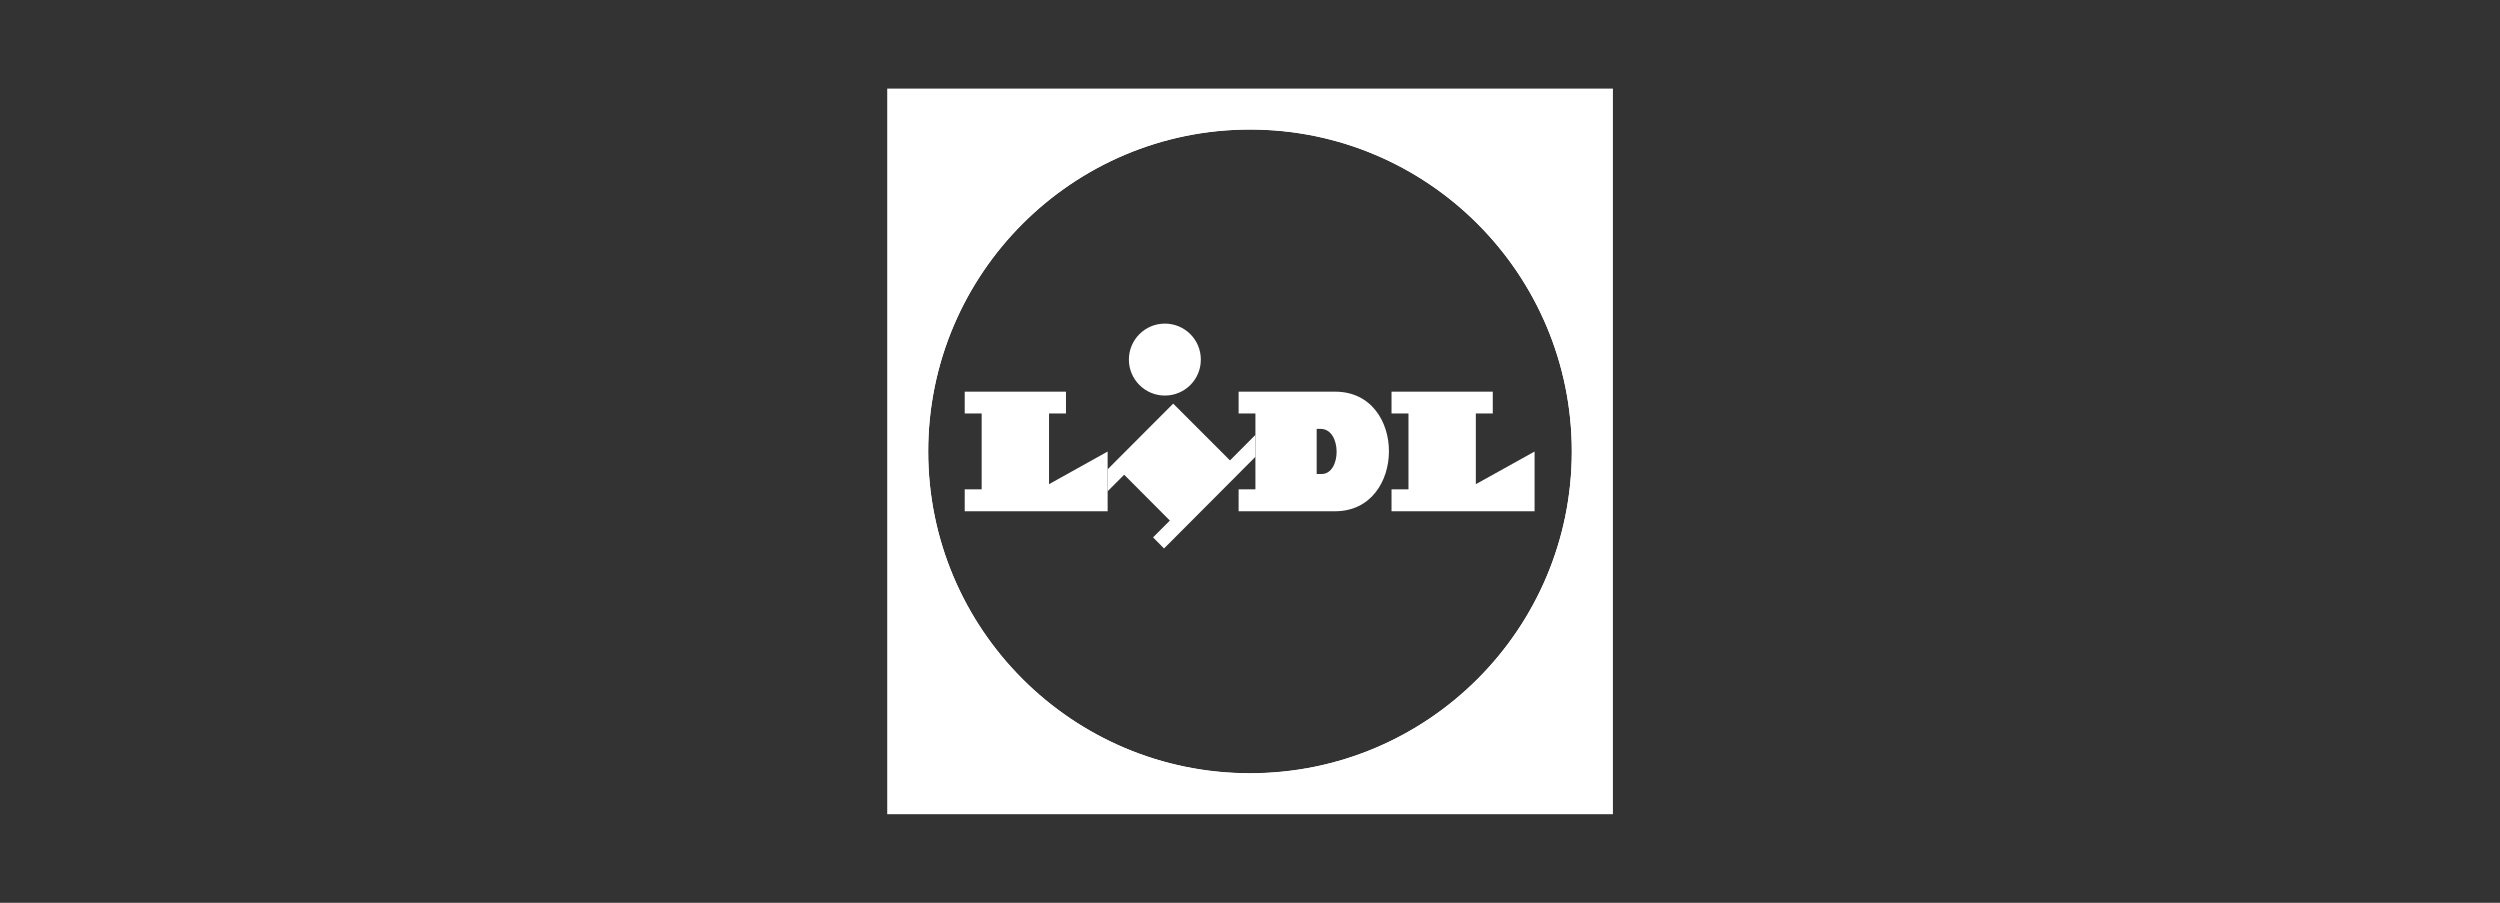 <?xml version="1.0" encoding="UTF-8"?><svg id="Layer_1" xmlns="http://www.w3.org/2000/svg" viewBox="0 0 180 65"><rect x="0" y="0" width="180" height="65" fill="#333333" stroke="none"/><defs><style>.cls-1{fill:#fff;fill-rule:evenodd;}</style></defs><path class="cls-1" d="M63.88,6.38V58.62h52.25V6.38H63.88Zm26.12,49.3c-12.79,0-23.17-10.38-23.17-23.17s10.38-23.18,23.17-23.18,23.17,10.38,23.17,23.18-10.38,23.17-23.17,23.17Z"/><polygon class="cls-1" points="88.56 33.15 84.47 29.06 79.75 33.79 79.75 35.37 80.94 34.18 84.23 37.48 83.02 38.69 83.81 39.49 90.39 32.89 90.39 31.31 88.56 33.15"/><polygon class="cls-1" points="69.46 28.2 76.75 28.2 76.75 29.77 75.53 29.77 75.53 34.86 79.75 32.51 79.75 36.81 69.46 36.81 69.46 35.23 70.68 35.23 70.68 29.77 69.46 29.77 69.46 28.2 69.46 28.2"/><polygon class="cls-1" points="100.19 28.2 100.19 29.77 101.41 29.77 101.41 35.23 100.19 35.23 100.19 36.81 110.49 36.81 110.49 32.51 106.26 34.86 106.26 29.77 107.48 29.77 107.48 28.2 100.19 28.2 100.19 28.2"/><path class="cls-1" d="M83.87,23.3c1.43,0,2.59,1.15,2.59,2.59s-1.16,2.59-2.59,2.59-2.59-1.16-2.59-2.59,1.16-2.59,2.59-2.59h0Z"/><path class="cls-1" d="M90,7.76c-13.66,0-24.74,11.08-24.74,24.75s11.08,24.73,24.74,24.73,24.74-11.08,24.74-24.73-11.08-24.75-24.74-24.75Zm0,47.91c-12.79,0-23.17-10.38-23.17-23.17s10.38-23.18,23.17-23.18,23.17,10.38,23.17,23.18-10.38,23.17-23.17,23.17Z"/><path class="cls-1" d="M96.13,28.2h-6.95v1.57h1.21v5.46h-1.21v1.58h6.95c5.14,0,5.19-8.61,0-8.61Zm-.98,5.93h-.35v-3.25h.29c1.52,0,1.52,3.26,.05,3.25Z"/></svg>